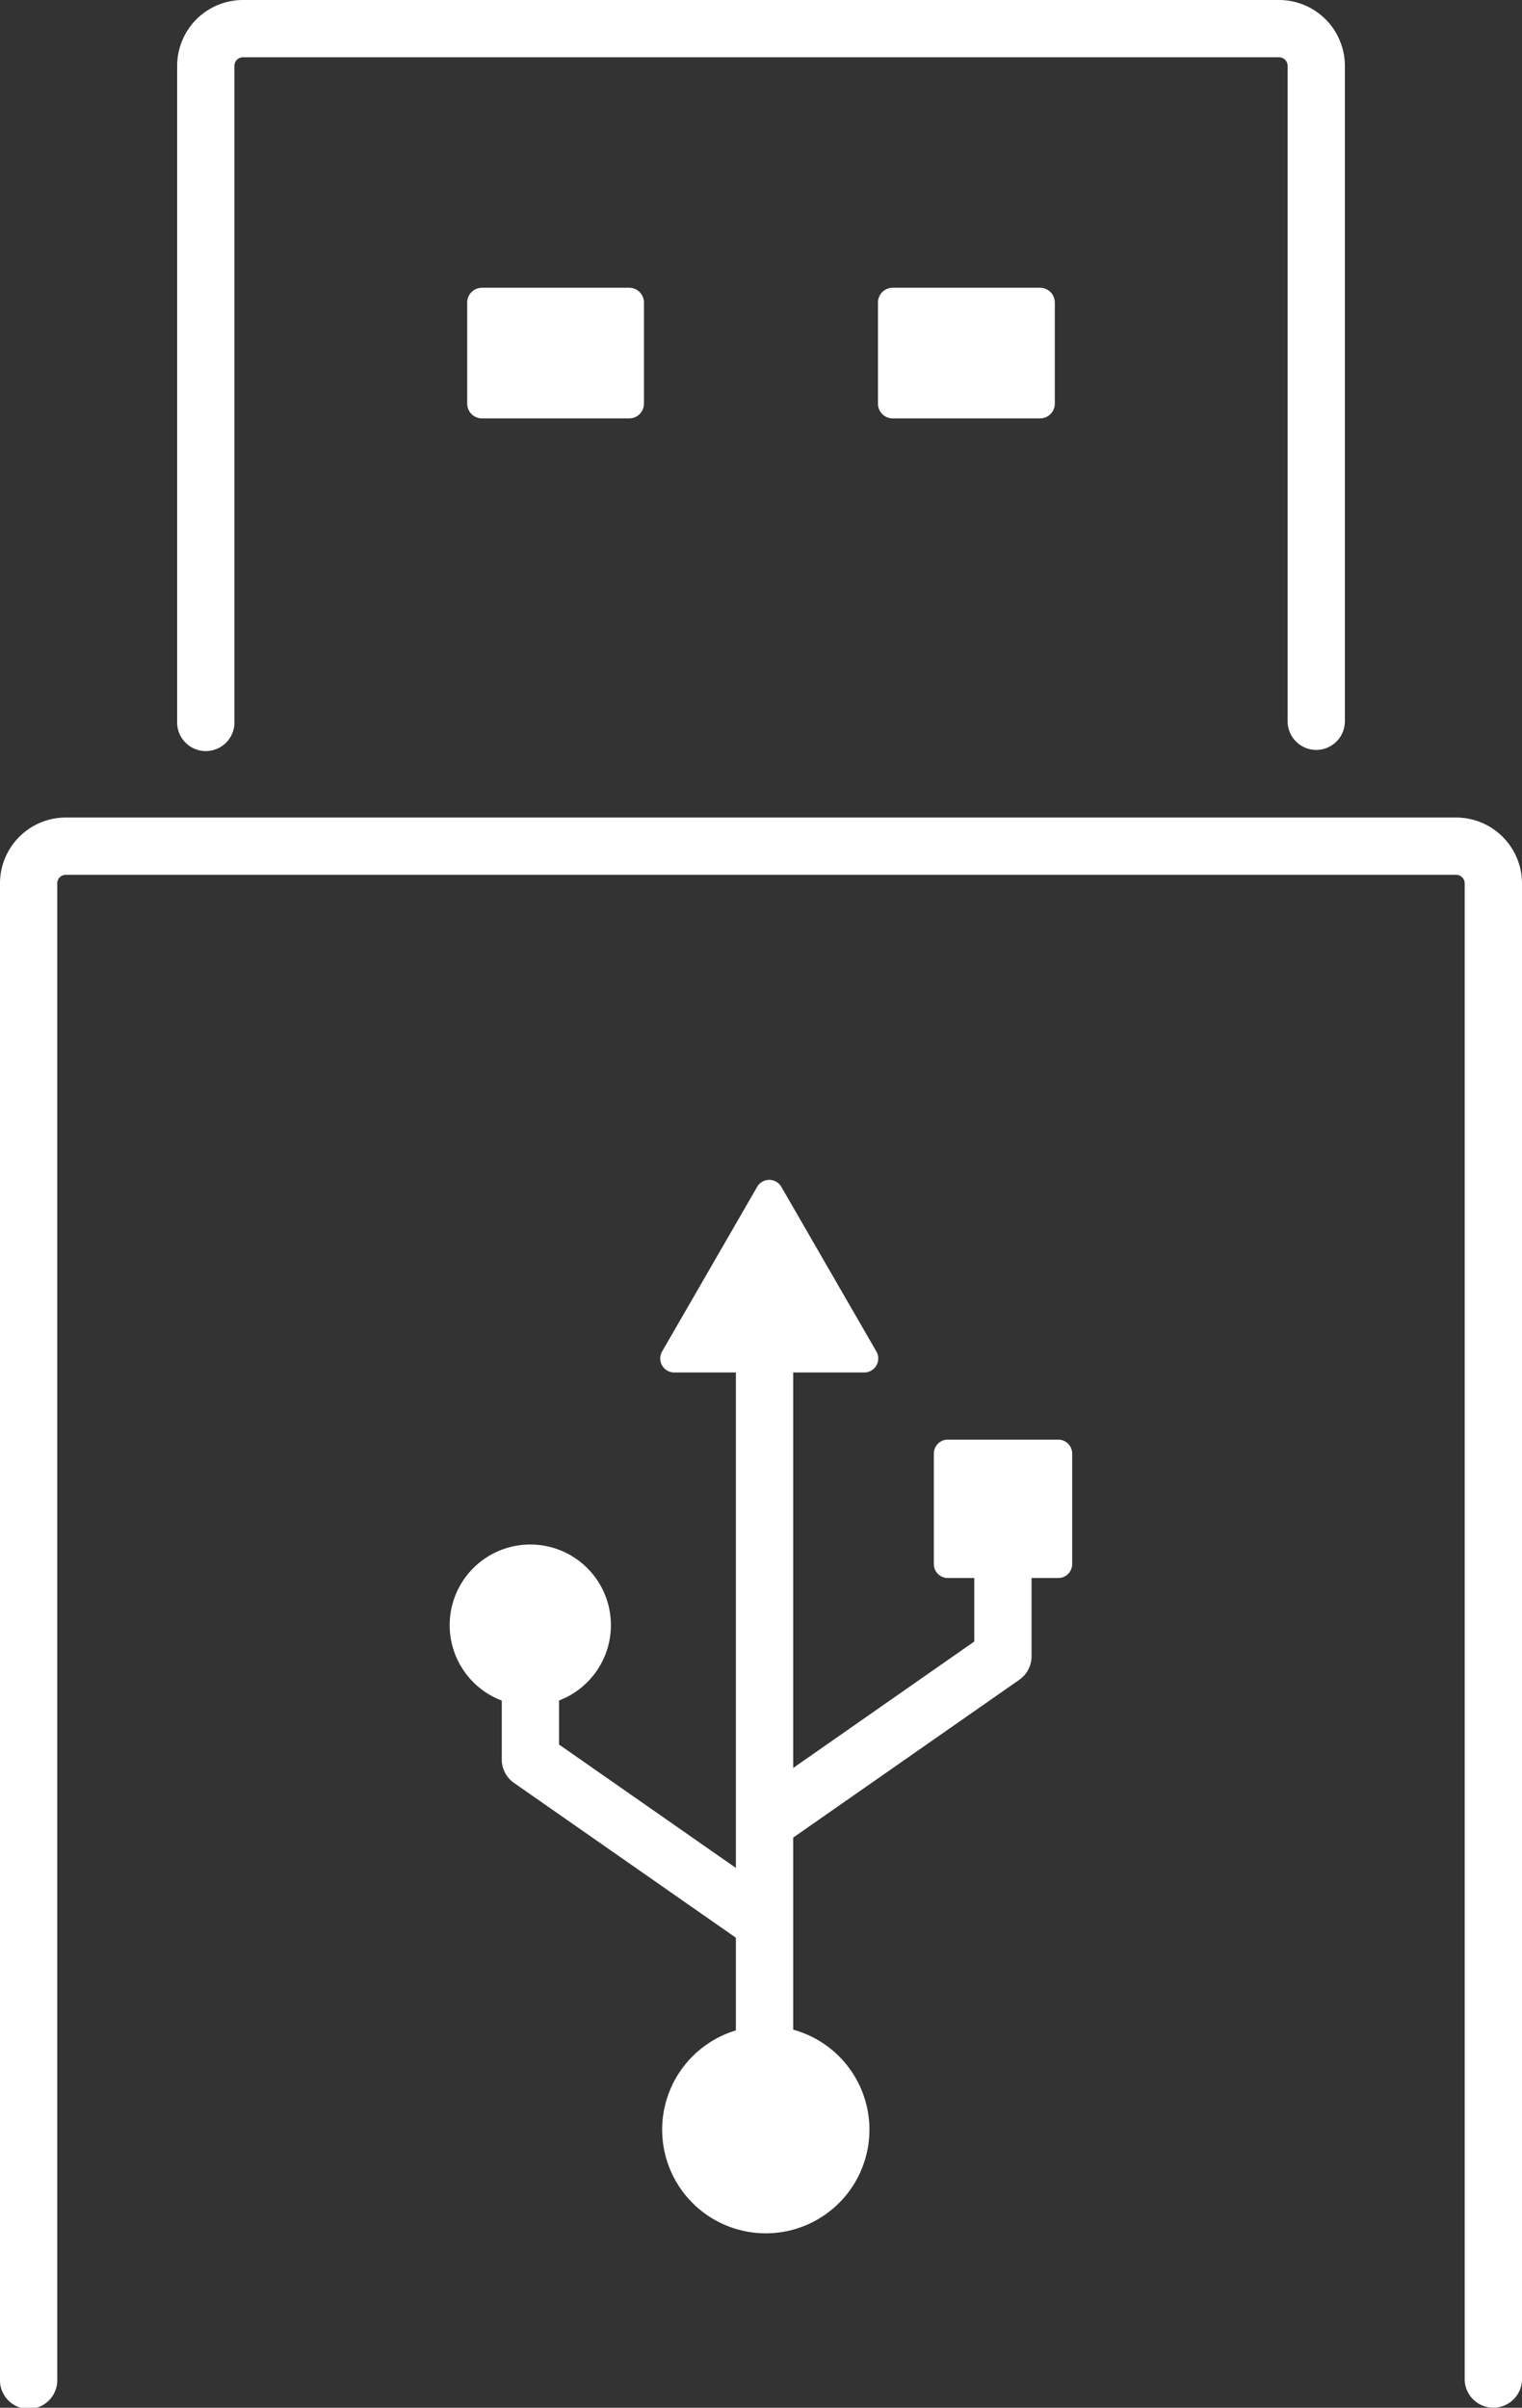 <svg xmlns="http://www.w3.org/2000/svg" xmlns:xlink="http://www.w3.org/1999/xlink" width="32.662" height="51.653" viewBox="0 0 32.662 51.653">
  <rect x="0" y="0" width="32.662" height="51.653" fill="#333333" stroke="none"/>
  <defs>
    <clipPath id="clip-path">
      <rect id="長方形_22396" data-name="長方形 22396" width="32.662" height="51.653" fill="#fff"/>
    </clipPath>
  </defs>
  <g id="icon-facility07" transform="translate(0 0)">
    <g id="グループ_924" data-name="グループ 924" transform="translate(0 0)" clip-path="url(#clip-path)">
      <path id="パス_940" data-name="パス 940" d="M27.9,16.088a.615.615,0,0,1-.615-.615V1.412a.183.183,0,0,0-.184-.183H4.867a.183.183,0,0,0-.183.183V15.473a.615.615,0,1,1-1.229,0V1.412A1.413,1.413,0,0,1,4.867,0H27.1a1.414,1.414,0,0,1,1.414,1.412V15.473a.615.615,0,0,1-.615.615" transform="translate(0.347 0)" fill="#fff"/>
      <path id="パス_941" data-name="パス 941" d="M32.047,50.053a.615.615,0,0,1-.615-.615V17.352a.184.184,0,0,0-.184-.184H1.412a.183.183,0,0,0-.183.184V49.438a.615.615,0,1,1-1.229,0V17.352a1.414,1.414,0,0,1,1.412-1.413H31.248a1.415,1.415,0,0,1,1.414,1.413V49.438a.615.615,0,0,1-.615.615" transform="translate(0 1.599)" fill="#fff"/>
      <path id="パス_942" data-name="パス 942" d="M12.587,8.413H9.43a.317.317,0,0,1-.318-.318V5.928A.317.317,0,0,1,9.43,5.61h3.157a.317.317,0,0,1,.318.318V8.095a.317.317,0,0,1-.318.318" transform="translate(0.914 0.563)" fill="#fff"/>
      <path id="パス_943" data-name="パス 943" d="M20.6,8.413H17.441a.317.317,0,0,1-.318-.318V5.928a.317.317,0,0,1,.318-.318H20.6a.317.317,0,0,1,.318.318V8.095a.317.317,0,0,1-.318.318" transform="translate(1.718 0.563)" fill="#fff"/>
      <path id="パス_944" data-name="パス 944" d="M21.181,28.363v2.379a.3.3,0,0,1-.295.295H18.507a.3.3,0,0,1-.295-.295V28.363a.3.3,0,0,1,.295-.295h2.379a.3.3,0,0,1,.295.295" transform="translate(1.828 2.816)" fill="#fff"/>
      <path id="パス_945" data-name="パス 945" d="M12.913,26.692l2.047-3.545a.3.3,0,0,1,.512,0l2.047,3.545a.3.3,0,0,1-.255.443H13.168a.3.3,0,0,1-.255-.443" transform="translate(1.292 2.308)" fill="#fff"/>
      <path id="パス_946" data-name="パス 946" d="M10.5,30.113a1.73,1.73,0,1,0,1.73,1.73,1.729,1.729,0,0,0-1.73-1.73" transform="translate(0.88 3.021)" fill="#fff"/>
      <path id="パス_947" data-name="パス 947" d="M15.138,39.5a2.224,2.224,0,1,0,2.224,2.224A2.224,2.224,0,0,0,15.138,39.5" transform="translate(1.296 3.963)" fill="#fff"/>
      <path id="パス_948" data-name="パス 948" d="M14.967,42.437a.615.615,0,0,1-.615-.615V26.1a.615.615,0,0,1,1.23,0V41.822a.615.615,0,0,1-.615.615" transform="translate(1.44 2.557)" fill="#fff"/>
      <path id="パス_949" data-name="パス 949" d="M14.969,36.824a.615.615,0,0,1-.352-1.119l4.851-3.386V29.473a.615.615,0,0,1,1.229,0V32.64a.612.612,0,0,1-.263.5l-5.116,3.57a.6.6,0,0,1-.35.111" transform="translate(1.44 2.896)" fill="#fff"/>
      <path id="パス_950" data-name="パス 950" d="M15.3,38.68a.6.6,0,0,1-.351-.111l-4.9-3.417a.614.614,0,0,1-.263-.5V31.481a.615.615,0,1,1,1.229,0v2.847l4.635,3.233A.615.615,0,0,1,15.3,38.68" transform="translate(0.982 3.097)" fill="#fff"/>
    </g>
  </g>
</svg>
